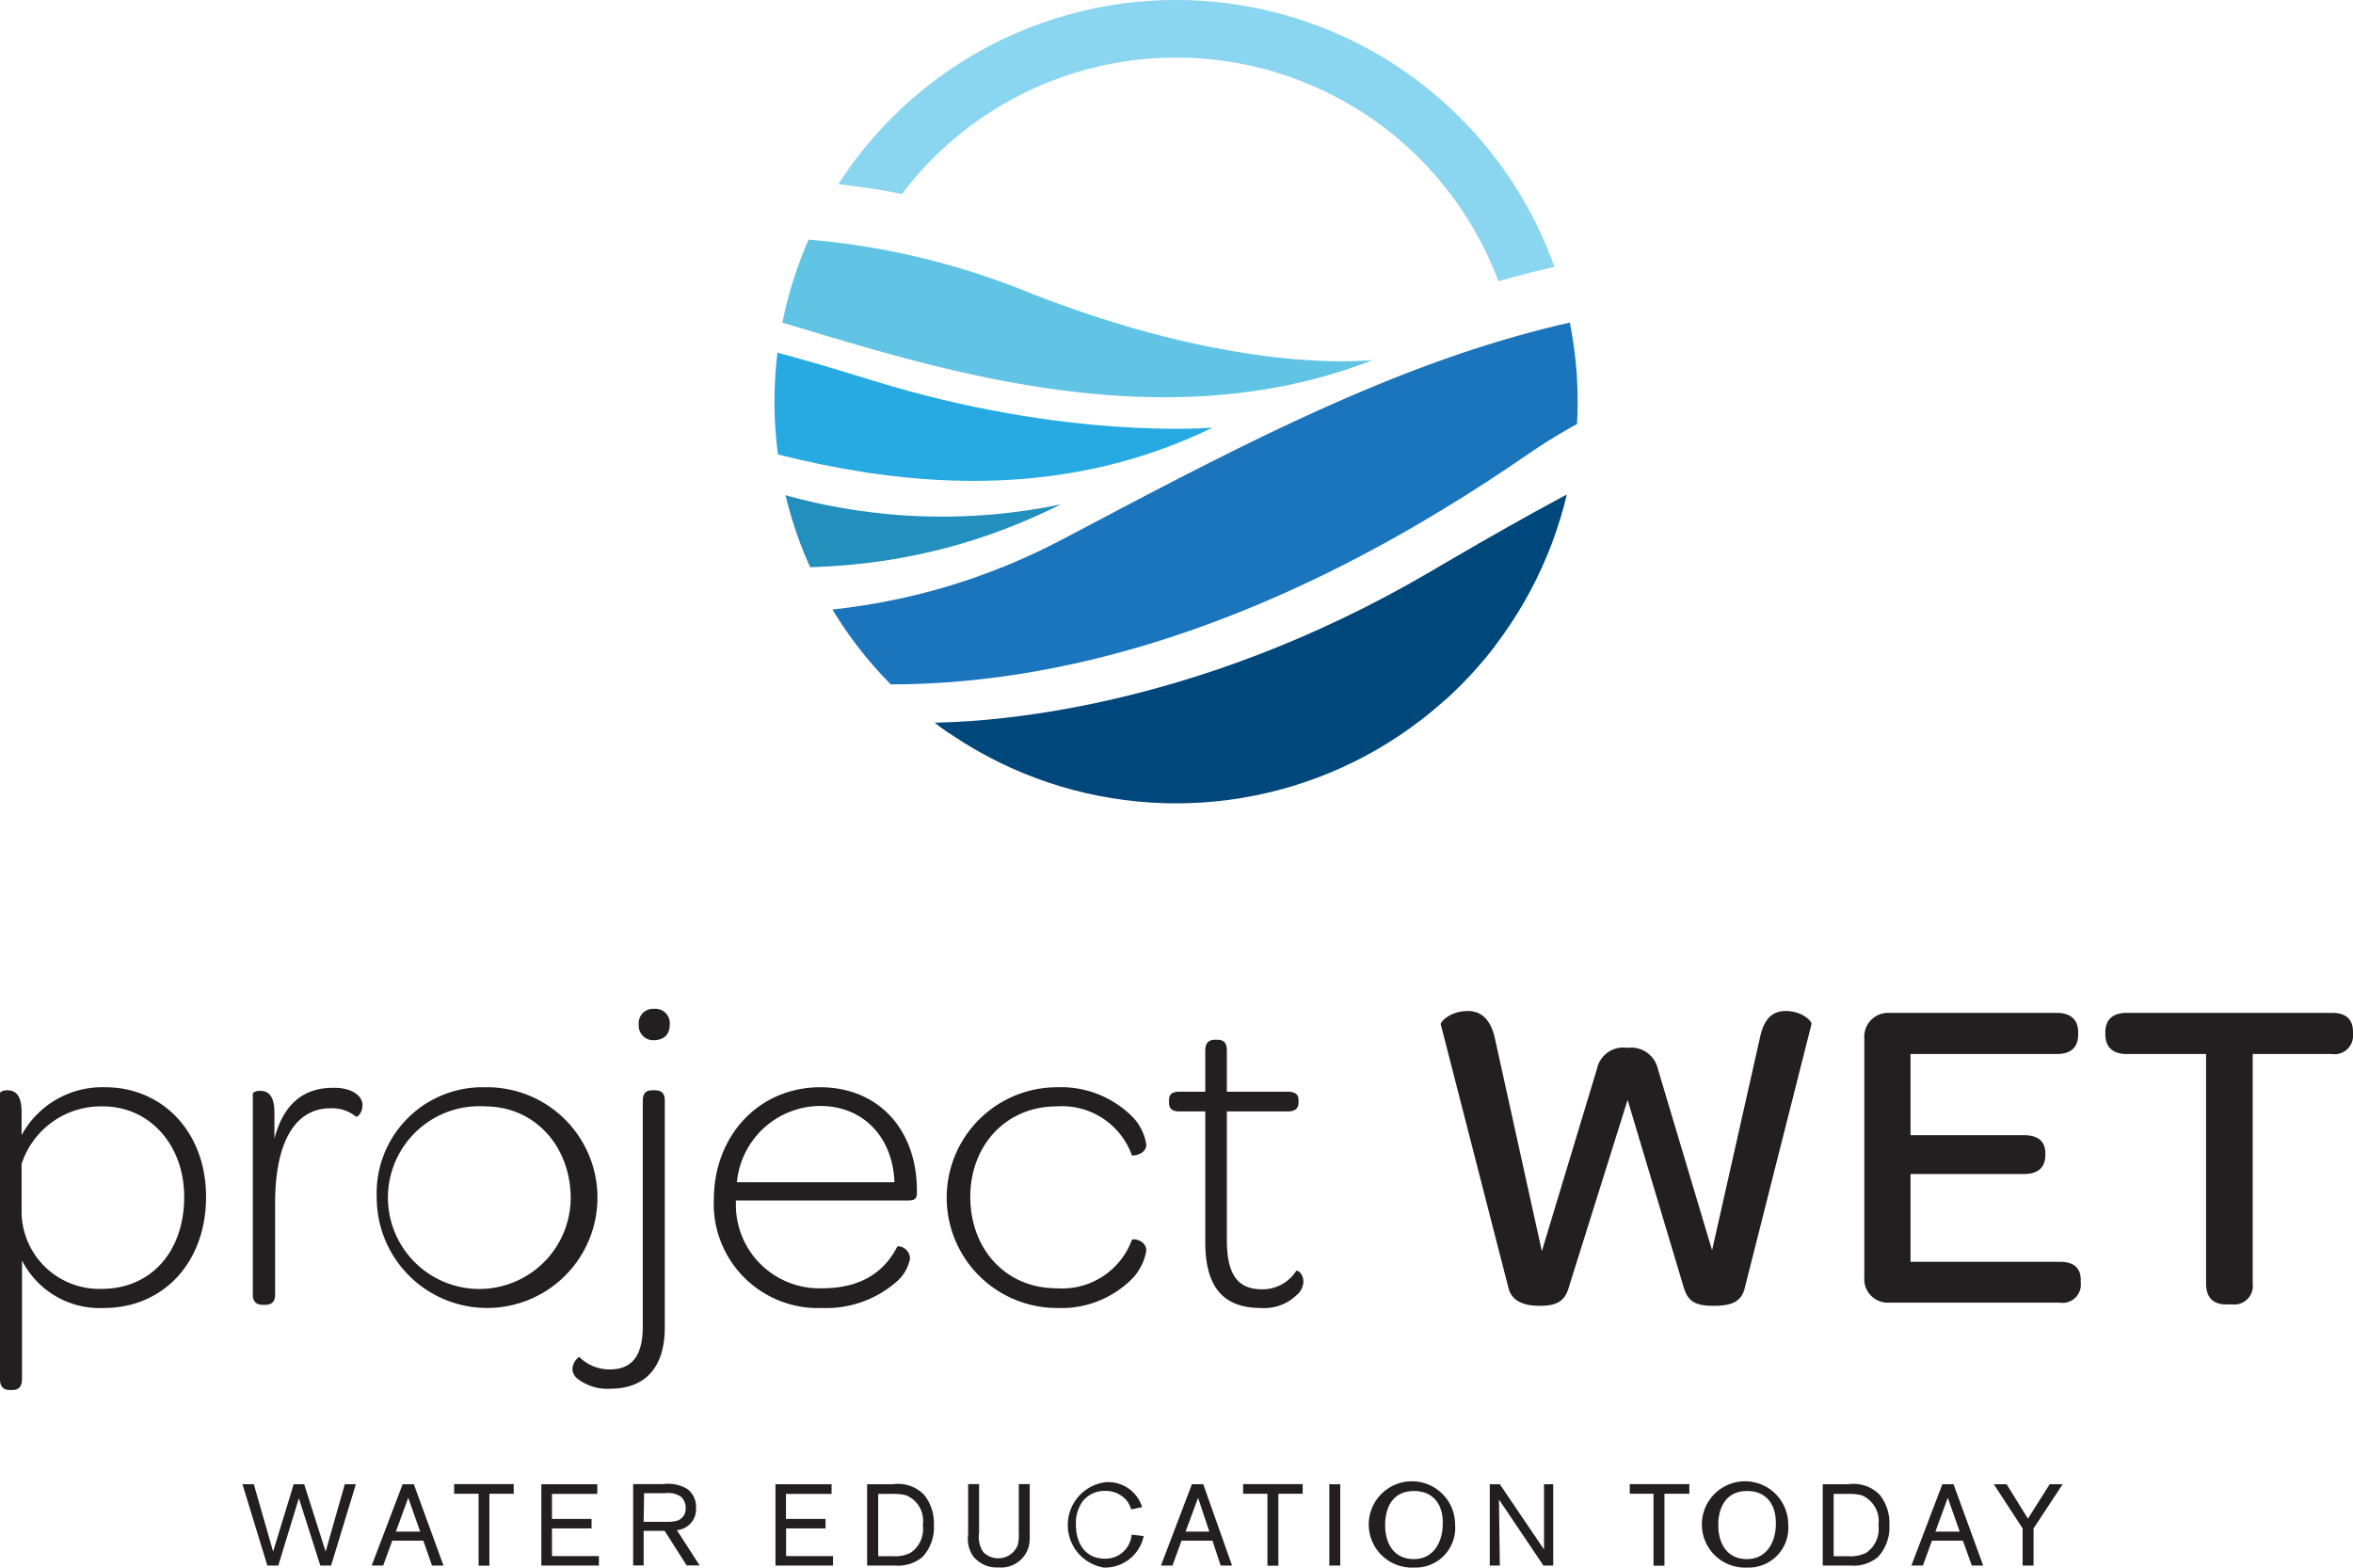 <svg id="Layer_1" data-name="Layer 1" xmlns="http://www.w3.org/2000/svg" xmlns:xlink="http://www.w3.org/1999/xlink" viewBox="0 0 163.52 108.94"><defs><style>.cls-1{fill:none;}.cls-2{fill:#231f20;}.cls-3{fill:#8ad5f0;}.cls-4{clip-path:url(#clip-path);}.cls-5{fill:#1b75bc;}.cls-6{fill:#00477c;}.cls-7{fill:#228fbd;}.cls-8{fill:#27aae1;}.cls-9{fill:#62c4e4;}</style><clipPath id="clip-path" transform="translate(-227.74 -304.61)"><circle class="cls-1" cx="309.47" cy="332.53" r="27.91"/></clipPath></defs><title>PW_10724_Logo_cmyk</title><path class="cls-2" d="M242.06,387.79c0,4.58-3,7.72-7.09,7.72a6.06,6.06,0,0,1-5.7-3.3v8.25c0,.56-.28.75-.68.75h-.16c-.41,0-.69-.19-.69-.75V380.54a.73.73,0,0,1,.5-.16c.53,0,1,.28,1,1.5v1.62a6.38,6.38,0,0,1,5.82-3.33C239,380.17,242.06,383.25,242.06,387.79Zm-1.52,0c0-3.64-2.43-6.29-5.64-6.29a5.8,5.8,0,0,0-5.66,4v3.39a5.4,5.4,0,0,0,5.6,5.29C238.23,394.17,240.54,391.59,240.54,387.79Z" transform="translate(-227.74 -304.61)"/><path class="cls-2" d="M252.93,381.41c0,.59-.38.84-.44.81a2.64,2.64,0,0,0-1.77-.59c-2.62,0-3.86,2.61-3.86,6.57v6.38c0,.53-.28.71-.69.71H246c-.41,0-.69-.18-.69-.71v-14a.73.73,0,0,1,.5-.16c.53,0,1,.28,1,1.5v1.83c.63-2.45,2.06-3.54,4.05-3.54C252,380.17,252.93,380.66,252.93,381.41Z" transform="translate(-227.74 -304.61)"/><path class="cls-2" d="M261.45,380.17a7.67,7.67,0,1,1-7.53,7.65A7.36,7.36,0,0,1,261.45,380.17Zm0,1.33a6.35,6.35,0,1,0,5.95,6.39C267.4,384.28,264.91,381.5,261.45,381.5Z" transform="translate(-227.74 -304.61)"/><path class="cls-2" d="M267.52,399.78a1.08,1.08,0,0,1,.47-.87,3,3,0,0,0,2.12.87c1.59,0,2.3-1,2.3-3V381.1c0-.56.28-.72.65-.72h.19c.41,0,.69.16.69.72v15.75c0,2.74-1.31,4.27-3.8,4.27a3.37,3.37,0,0,1-2.3-.72A.92.92,0,0,1,267.52,399.78Zm5.67-25.06a1,1,0,0,1,1.09,1.12c0,.68-.41,1.06-1.15,1.06a1,1,0,0,1-1-1.06A1,1,0,0,1,273.19,374.72Z" transform="translate(-227.74 -304.61)"/><path class="cls-2" d="M284.74,380.17c4,0,6.72,2.89,6.72,7.19v.15c0,.44-.19.53-.65.53H278.88v.38a5.8,5.8,0,0,0,6,5.72c3.05,0,4.49-1.46,5.23-2.92a.87.87,0,0,1,.87.87,2.83,2.83,0,0,1-.93,1.59,7.41,7.41,0,0,1-5.17,1.83,7.24,7.24,0,0,1-7.53-7.62C277.39,383.5,280.5,380.17,284.74,380.17Zm0,1.3a5.85,5.85,0,0,0-5.79,5.3H289.9C289.78,383.62,287.72,381.47,284.74,381.47Z" transform="translate(-227.74 -304.61)"/><path class="cls-2" d="M301.2,380.17a7,7,0,0,1,5.08,1.9,3.52,3.52,0,0,1,1.12,2.08c0,.69-.91.81-1,.75a5.15,5.15,0,0,0-5.23-3.4c-3.52,0-6,2.71-6,6.29s2.42,6.35,6,6.35a5.17,5.17,0,0,0,5.23-3.36c.06-.12,1,0,1,.75a3.7,3.7,0,0,1-1.15,2.11,6.94,6.94,0,0,1-5.05,1.87,7.67,7.67,0,0,1,0-15.34Z" transform="translate(-227.74 -304.61)"/><path class="cls-2" d="M311.5,390.94v-9.09h-1.8c-.56,0-.72-.25-.72-.63v-.15c0-.37.16-.59.72-.59h1.8v-2.87c0-.56.29-.74.66-.74h.18c.41,0,.66.18.66.74v2.87h4.23c.56,0,.75.22.75.59v.15c0,.38-.19.63-.75.63H313v8.93c0,2.4.75,3.43,2.43,3.43a2.77,2.77,0,0,0,2.39-1.28c.07-.06.5.15.5.78a1.29,1.29,0,0,1-.5.93,3.24,3.24,0,0,1-2.46.87C312.75,395.51,311.5,394.05,311.5,390.94Z" transform="translate(-227.74 -304.61)"/><path class="cls-2" d="M332.56,394.08l-4.7-18.3c0-.16.65-.91,1.9-.91.84,0,1.55.5,1.86,1.87l3.27,14.82,3.83-12.67a1.87,1.87,0,0,1,2.12-1.46,1.9,1.9,0,0,1,2.11,1.46l3.77,12.61,3.33-14.79c.28-1.31.87-1.84,1.78-1.84,1.18,0,1.86.75,1.8.91L349,394.08c-.21.93-.81,1.28-2.18,1.28s-1.8-.38-2.08-1.31l-3.89-13-4.08,13c-.25.93-.78,1.31-2,1.31S332.78,395,332.56,394.08Z" transform="translate(-227.74 -304.61)"/><path class="cls-2" d="M357.3,393.36V376.8A1.66,1.66,0,0,1,359,375h11.67c1,0,1.49.5,1.49,1.34v.18c0,.87-.5,1.34-1.49,1.34H360.51v5.64h7.87c1,0,1.5.43,1.5,1.27v.1c0,.87-.5,1.33-1.5,1.33h-7.87v6.1h10.37c1,0,1.46.44,1.46,1.28v.16a1.27,1.27,0,0,1-1.46,1.4H359A1.64,1.64,0,0,1,357.3,393.36Z" transform="translate(-227.74 -304.61)"/><path class="cls-2" d="M381.05,377.86h-5.51c-1,0-1.49-.5-1.49-1.37v-.15c0-.88.53-1.34,1.49-1.34H389.8c1,0,1.46.46,1.46,1.34v.15a1.28,1.28,0,0,1-1.46,1.37h-5.51V393.8a1.29,1.29,0,0,1-1.43,1.46h-.44c-.9,0-1.37-.5-1.37-1.46Z" transform="translate(-227.74 -304.61)"/><path class="cls-2" d="M251.7,407.76h.77l-1.72,5.65H250l-1.49-4.68-1.43,4.68h-.76l-1.73-5.65h.79l1.34,4.68,1.43-4.68h.73l1.49,4.68Z" transform="translate(-227.74 -304.61)"/><path class="cls-2" d="M257.16,411.68H255l-.63,1.73h-.8l2.15-5.65h.78l2.06,5.65h-.8Zm-.22-.63-.83-2.35-.86,2.35Z" transform="translate(-227.74 -304.61)"/><path class="cls-2" d="M261.75,408.42v5H261v-5h-1.7v-.67h4.14v.67Z" transform="translate(-227.74 -304.61)"/><path class="cls-2" d="M266.1,410.83v1.92h3.26v.66h-4v-5.65h3.89v.67H266.1v1.74h2.75v.66Z" transform="translate(-227.74 -304.61)"/><path class="cls-2" d="M272.47,411v2.4h-.73v-5.65h2.09a2.56,2.56,0,0,1,1.69.35,1.54,1.54,0,0,1,.59,1.3,1.46,1.46,0,0,1-1.33,1.55l1.58,2.45h-.9l-1.53-2.4Zm0-.63H274a3.16,3.16,0,0,0,.69-.05.86.86,0,0,0,.7-.91,1,1,0,0,0-.34-.79,1.56,1.56,0,0,0-1.09-.24h-1.46Z" transform="translate(-227.74 -304.61)"/><path class="cls-2" d="M282.37,410.83v1.92h3.26v.66h-4v-5.65h3.9v.67h-3.17v1.74h2.75v.66Z" transform="translate(-227.74 -304.61)"/><path class="cls-2" d="M288,407.76h1.77a2.55,2.55,0,0,1,2.16.7,3.12,3.12,0,0,1,.71,2.13,3,3,0,0,1-.79,2.22,2.63,2.63,0,0,1-1.91.6H288Zm.77.67v4.33h1a2.46,2.46,0,0,0,1.24-.23,2,2,0,0,0,.86-1.94,1.91,1.91,0,0,0-1.18-2.07,3.73,3.73,0,0,0-1-.09Z" transform="translate(-227.74 -304.61)"/><path class="cls-2" d="M299.3,407.75v3.61a2.76,2.76,0,0,1-.07.74,2,2,0,0,1-2.11,1.44,2.09,2.09,0,0,1-1.73-.75,2.12,2.12,0,0,1-.37-1.53v-3.51h.76v3.4a1.87,1.87,0,0,0,.29,1.32,1.46,1.46,0,0,0,2.4-.49,3,3,0,0,0,.07-.84v-3.39Z" transform="translate(-227.74 -304.61)"/><path class="cls-2" d="M307.22,411.36a2.75,2.75,0,0,1-2.78,2.19,3,3,0,0,1,.1-5.93,2.46,2.46,0,0,1,2.57,1.73l-.76.16a1.7,1.7,0,0,0-.33-.64,1.9,1.9,0,0,0-1.48-.65,1.94,1.94,0,0,0-1.55.71,2.56,2.56,0,0,0-.48,1.62c0,1.39.71,2.38,2,2.38a1.81,1.81,0,0,0,1.87-1.67Z" transform="translate(-227.74 -304.61)"/><path class="cls-2" d="M312,411.68h-2.15l-.63,1.73h-.8l2.15-5.65h.79l2,5.65h-.79Zm-.22-.63L311,408.7l-.87,2.35Z" transform="translate(-227.74 -304.61)"/><path class="cls-2" d="M316.58,408.42v5h-.76v-5h-1.69v-.67h4.14v.67Z" transform="translate(-227.74 -304.61)"/><path class="cls-2" d="M320.88,407.76v5.65h-.76v-5.65Z" transform="translate(-227.74 -304.61)"/><path class="cls-2" d="M326,413.55a3,3,0,1,1,2.86-3A2.76,2.76,0,0,1,326,413.55Zm0-5.32c-1.43,0-2,1.09-2,2.36s.59,2.37,2,2.37,2-1.26,2-2.42C328.05,409.17,327.34,408.23,326,408.23Z" transform="translate(-227.74 -304.61)"/><path class="cls-2" d="M335.68,407.76v5.65H335l-3.09-4.59.06,4.59h-.7v-5.65h.7l3.07,4.53,0-4.53Z" transform="translate(-227.74 -304.61)"/><path class="cls-2" d="M343.41,408.42v5h-.76v-5H341v-.67h4.14v.67Z" transform="translate(-227.74 -304.61)"/><path class="cls-2" d="M349.15,413.55a3,3,0,1,1,2.86-3A2.76,2.76,0,0,1,349.15,413.55Zm0-5.32c-1.42,0-2,1.09-2,2.36s.59,2.37,2,2.37,2-1.26,2-2.42C351.19,409.17,350.48,408.23,349.17,408.23Z" transform="translate(-227.74 -304.61)"/><path class="cls-2" d="M354.41,407.76h1.76a2.57,2.57,0,0,1,2.17.7,3.1,3.1,0,0,1,.7,2.13,3,3,0,0,1-.79,2.22,2.6,2.6,0,0,1-1.9.6h-1.94Zm.76.67v4.33h1a2.48,2.48,0,0,0,1.25-.23,2,2,0,0,0,.86-1.94,1.93,1.93,0,0,0-1.18-2.07,3.73,3.73,0,0,0-1-.09Z" transform="translate(-227.74 -304.61)"/><path class="cls-2" d="M364.15,411.68H362l-.63,1.73h-.8l2.15-5.65h.78l2.06,5.65h-.79Zm-.22-.63-.83-2.35-.86,2.35Z" transform="translate(-227.74 -304.61)"/><path class="cls-2" d="M369.06,410.83v2.58h-.76v-2.58l-2-3.07h.89l1.48,2.39,1.51-2.39h.9Z" transform="translate(-227.74 -304.61)"/><path class="cls-3" d="M290.42,318.09a23.9,23.9,0,0,1,41.45,6.07c1.31-.38,2.61-.71,3.89-1A27.91,27.91,0,0,0,286,317.41C287.48,317.58,289,317.8,290.42,318.09Z" transform="translate(-227.74 -304.61)"/><g class="cls-4"><path class="cls-5" d="M258.64,342.32s21.25,11.24,43-.26,40.19-21.38,65.8-14c0,0-19.21-1.74-33.43,8.06S289.18,363.19,258.64,342.32Z" transform="translate(-227.74 -304.61)"/><path class="cls-6" d="M290.83,354.84s.42,0,1.2,0c4.14,0,18.49-.76,35.09-10.49,19.73-11.57,33-18.08,57-10,0,0-18.68-2.77-39.69,10.69S305.57,358.88,290.83,354.84Z" transform="translate(-227.74 -304.61)"/><path class="cls-6" d="M335.69,348.45s.92,5.15-6.49,8.11-23.91,6.56-29.41,3.88-6.56-4.76-6.56-4.76l-.48-.8s.7,1.21,11.76,0C316,353.6,335.69,348.45,335.69,348.45Z" transform="translate(-227.74 -304.61)"/><path class="cls-7" d="M236.72,339.16s10-3.09,26.24,1.66,27.82,4.17,38.51-1.16a40.47,40.47,0,0,1-22-1.55C267.92,333.86,250.12,329.22,236.72,339.16Z" transform="translate(-227.74 -304.61)"/><path class="cls-8" d="M249.06,331.3s13-.87,19.76.89S294.26,343,312,334.33c0,0-10.19.88-23.53-3.25S264.68,324.42,249.06,331.3Z" transform="translate(-227.74 -304.61)"/><path class="cls-9" d="M260,326a39,39,0,0,1,17.68-.18c9.39,2.19,28.25,10.58,45.48,3.8,0,0-9.16,1.21-24.24-4.81S268.65,320.74,260,326Z" transform="translate(-227.74 -304.61)"/></g></svg>